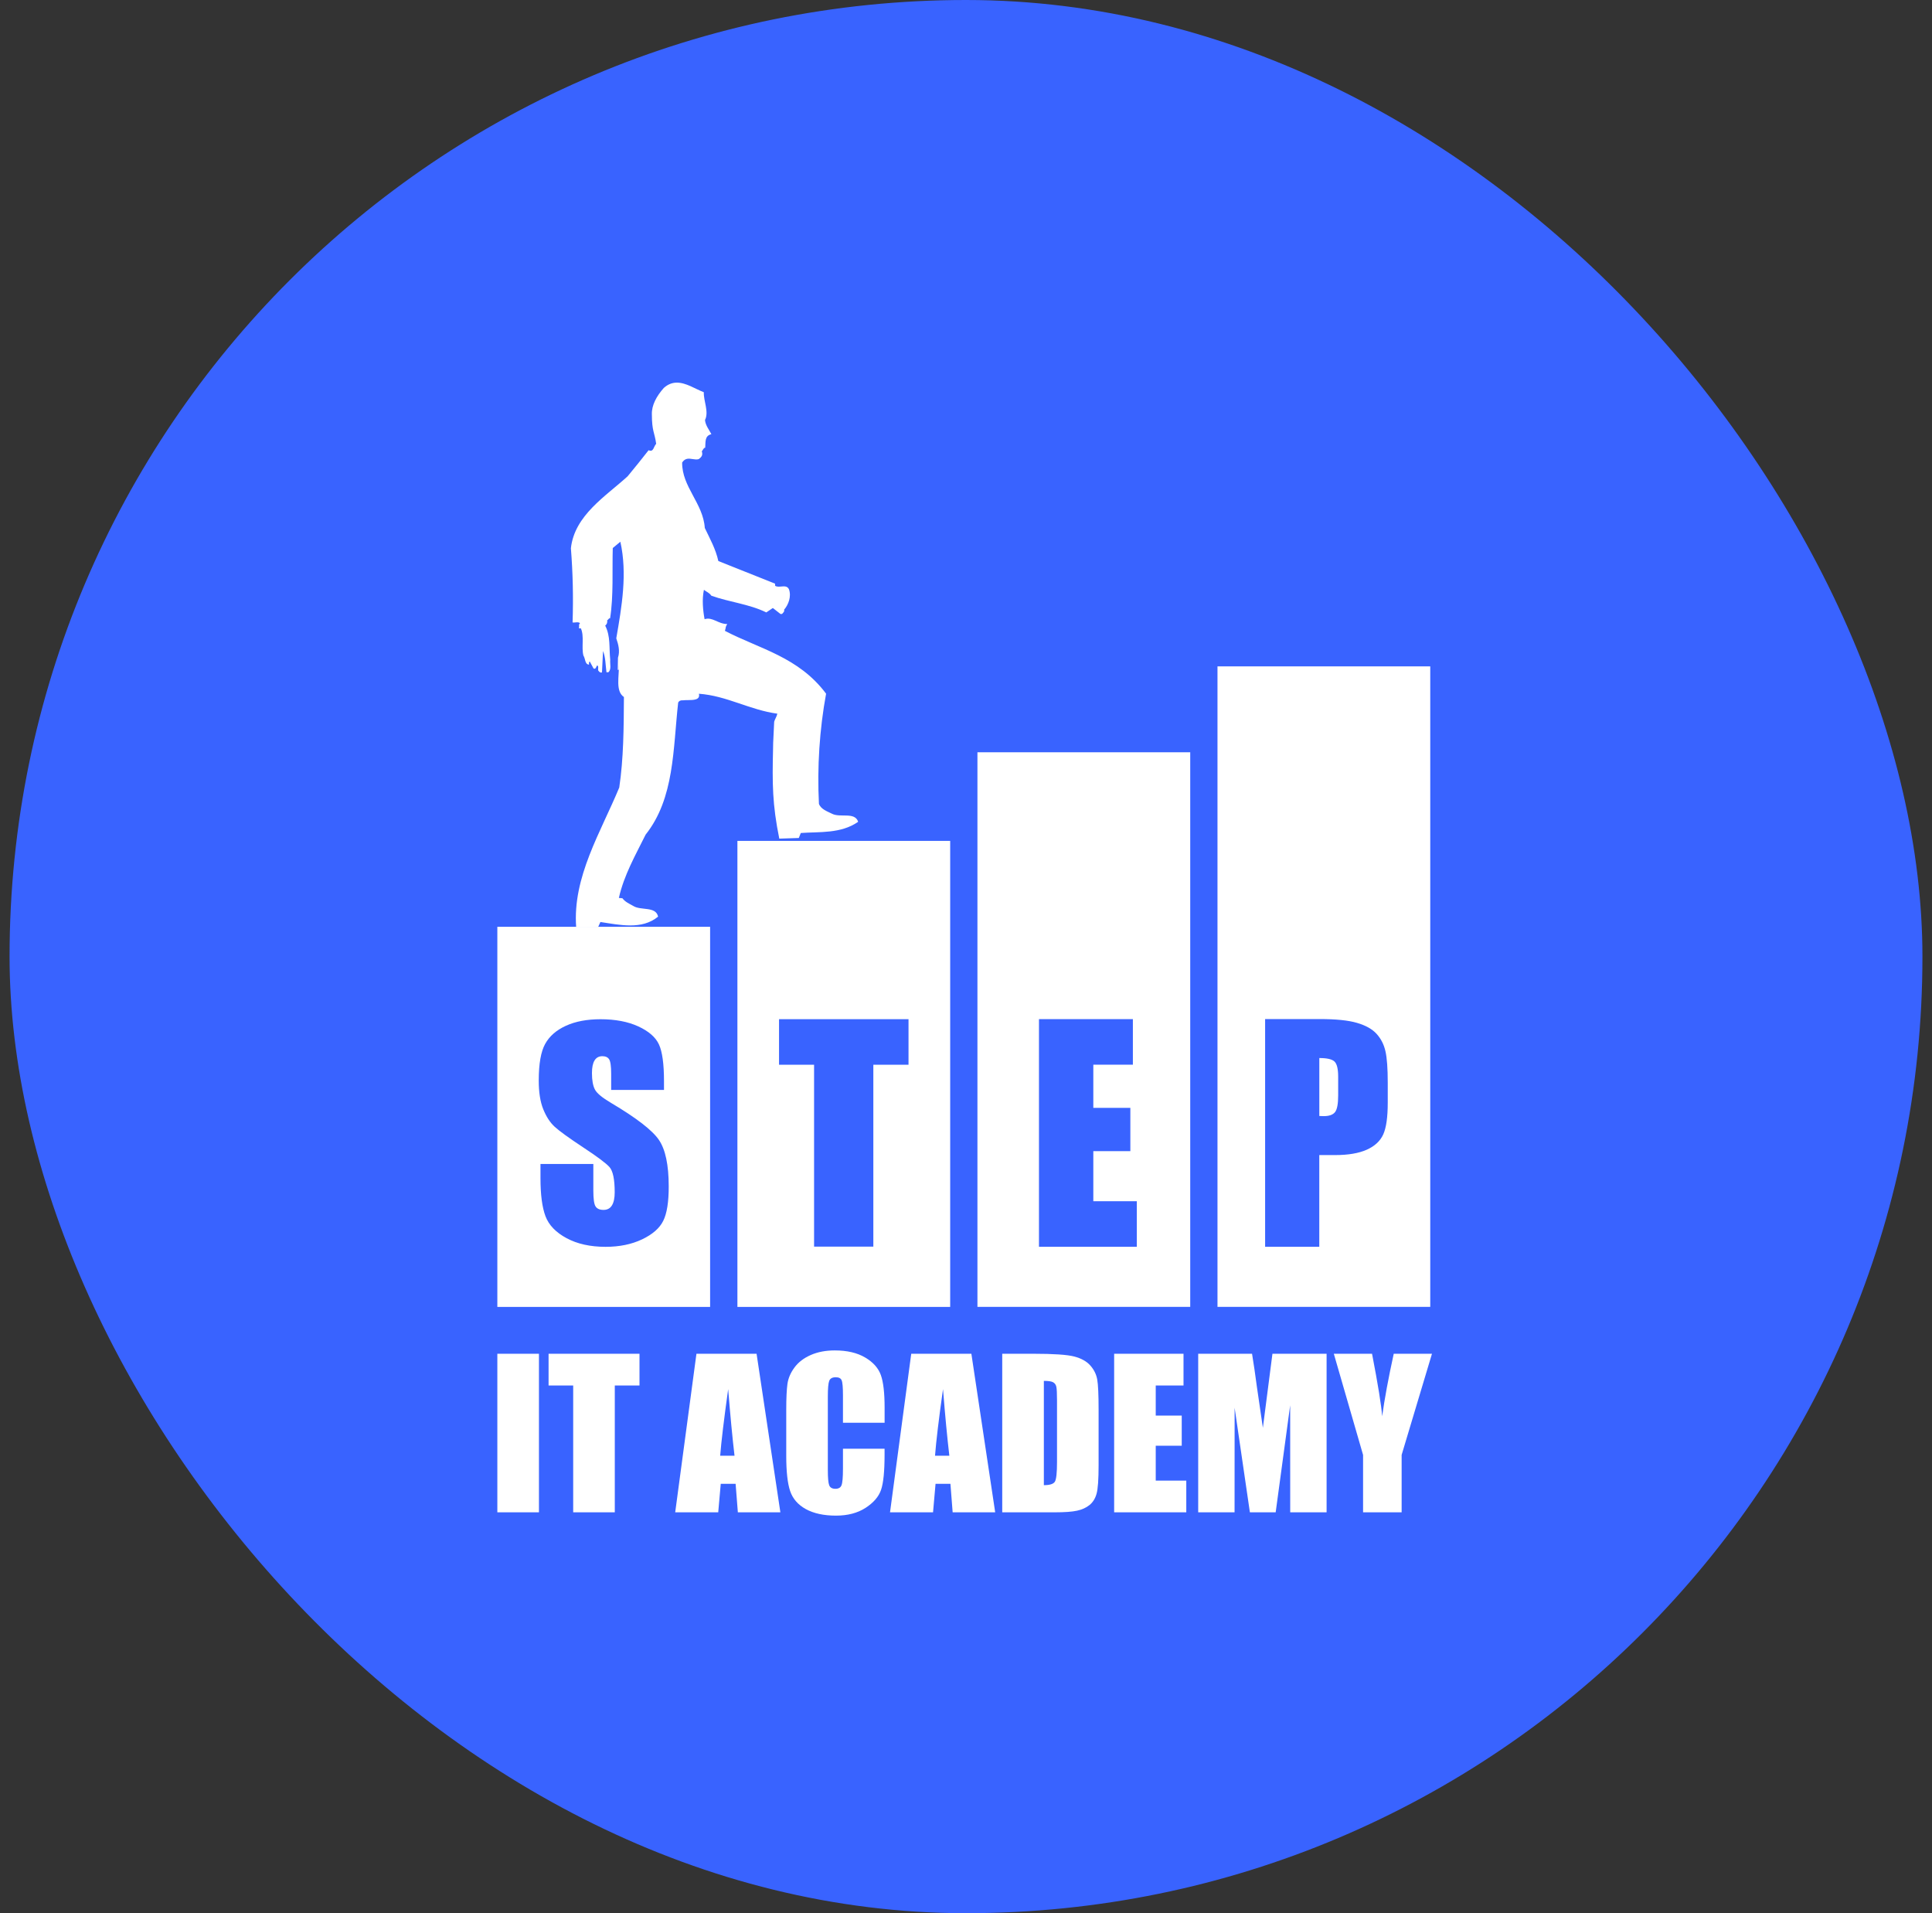 <svg width="101" height="100" viewBox="0 0 101 100" fill="none" xmlns="http://www.w3.org/2000/svg">
    <rect x="0" y="0" width="101" height="100" fill="#333333" stroke="none"/>
    <g clip-path="url(#clip0_32_10)">
        <path d="M0.5 0H100.5V93.75C100.5 97.202 97.302 100 93.357 100H7.643C3.698 100 0.5 97.202 0.5 93.75V0Z" fill="#3963FF"/>
        <path d="M40.802 32.092C40.831 32.096 40.861 32.098 40.888 32.086C40.944 32.019 41.019 31.97 40.992 31.867C41.217 31.609 41.381 31.178 41.245 30.802C41.164 30.627 41.001 30.642 40.837 30.657C40.721 30.666 40.605 30.676 40.522 30.617L40.518 30.506L37.553 29.325C37.415 28.693 37.109 28.152 36.845 27.595C36.76 26.308 35.645 25.445 35.661 24.174C35.823 23.933 36.014 23.964 36.207 23.995C36.316 24.012 36.426 24.029 36.531 23.997C36.674 23.884 36.754 23.799 36.688 23.583C36.751 23.541 36.763 23.413 36.867 23.399C36.891 23.105 36.829 22.777 37.189 22.695C37.072 22.458 36.887 22.253 36.855 21.957C37.073 21.521 36.773 20.953 36.794 20.501C36.349 20.333 35.855 19.986 35.355 20C35.138 20.007 34.92 20.083 34.704 20.275C34.313 20.714 34.064 21.189 34.078 21.653C34.081 22.559 34.22 22.588 34.303 23.199C34.17 23.325 34.17 23.661 33.908 23.532C33.572 23.963 33.181 24.449 32.811 24.896C31.659 25.946 30.038 26.933 29.845 28.654C29.948 29.955 29.976 31.217 29.933 32.536C29.979 32.542 30.03 32.538 30.079 32.533C30.171 32.524 30.26 32.517 30.32 32.569C30.302 32.593 30.294 32.613 30.281 32.634H30.272C30.274 32.707 30.277 32.771 30.266 32.844L30.365 32.842C30.554 33.248 30.387 33.831 30.5 34.268C30.606 34.414 30.568 34.729 30.793 34.739C30.79 34.682 30.778 34.614 30.829 34.572L31.029 34.939C31.154 35.003 31.163 34.837 31.221 34.779C31.311 34.825 31.252 34.958 31.272 35.044C31.32 35.103 31.369 35.178 31.47 35.146L31.525 34.028C31.659 34.356 31.655 34.766 31.705 35.139L31.806 35.136C31.977 34.978 31.878 34.706 31.901 34.488C31.835 33.831 31.924 33.265 31.639 32.701C31.727 32.627 31.759 32.542 31.742 32.418C31.806 32.402 31.817 32.3 31.894 32.318C32.08 31.144 31.999 29.802 32.034 28.645L32.431 28.316C32.803 29.98 32.506 31.709 32.217 33.365C32.321 33.662 32.423 34.027 32.306 34.377L32.294 35.013L32.344 35.01L32.354 34.724C32.374 35.349 32.162 36.126 32.617 36.432C32.608 38.048 32.599 39.655 32.373 41.162C31.409 43.495 29.926 45.838 30.121 48.466L31.267 48.459L31.388 48.192C32.398 48.343 33.546 48.613 34.403 47.912C34.288 47.353 33.489 47.61 33.095 47.347C32.906 47.241 32.669 47.135 32.539 46.951L32.353 46.934C32.619 45.742 33.223 44.692 33.751 43.626C35.268 41.715 35.18 39.144 35.453 36.722C35.507 36.62 35.604 36.596 35.703 36.605C35.774 36.595 35.86 36.595 35.953 36.594C36.26 36.591 36.62 36.586 36.536 36.261C37.993 36.365 39.193 37.109 40.637 37.303C40.609 37.454 40.513 37.578 40.472 37.724C40.45 38.104 40.437 38.471 40.419 38.835L40.414 39.116C40.369 40.977 40.377 42.05 40.739 43.834L41.759 43.801L41.864 43.54C42.831 43.469 43.964 43.585 44.862 42.954C44.69 42.418 43.916 42.761 43.487 42.529C43.25 42.411 42.91 42.295 42.812 42.016C42.715 40.109 42.842 38.125 43.186 36.258C41.743 34.33 39.71 33.921 37.897 32.974C37.966 32.756 37.902 32.812 38.018 32.618C37.539 32.617 37.247 32.23 36.834 32.365C36.746 31.894 36.693 31.324 36.799 30.829C36.933 30.937 37.088 30.984 37.184 31.135C38.119 31.473 39.154 31.567 40.06 32.01L40.402 31.779" fill="white"/>
        <path d="M26 68.31H37.123V48.441H26V68.31ZM34.674 63.809C34.483 64.196 34.115 64.518 33.568 64.779C33.021 65.039 32.385 65.17 31.66 65.17C30.864 65.17 30.184 65.021 29.622 64.719C29.059 64.418 28.691 64.035 28.516 63.569C28.342 63.104 28.255 62.443 28.255 61.588V60.841H31.018V62.231C31.018 62.659 31.056 62.935 31.134 63.057C31.212 63.179 31.351 63.24 31.549 63.24C31.747 63.24 31.894 63.162 31.989 63.007C32.086 62.852 32.135 62.622 32.135 62.316C32.135 61.644 32.044 61.204 31.859 60.997C31.671 60.791 31.207 60.445 30.467 59.959C29.729 59.47 29.238 59.116 28.998 58.895C28.756 58.674 28.558 58.368 28.4 57.978C28.242 57.588 28.164 57.089 28.164 56.483C28.164 55.608 28.276 54.968 28.499 54.565C28.722 54.16 29.084 53.844 29.584 53.616C30.083 53.388 30.686 53.274 31.393 53.274C32.165 53.274 32.823 53.399 33.367 53.648C33.91 53.898 34.272 54.211 34.447 54.589C34.624 54.968 34.712 55.612 34.712 56.518V56.969H31.95V56.122C31.95 55.728 31.915 55.476 31.843 55.367C31.773 55.259 31.655 55.206 31.489 55.206C31.311 55.206 31.175 55.278 31.084 55.424C30.992 55.57 30.946 55.791 30.946 56.087C30.946 56.468 30.998 56.754 31.101 56.948C31.2 57.141 31.481 57.374 31.942 57.646C33.266 58.431 34.1 59.075 34.444 59.578C34.788 60.081 34.959 60.892 34.959 62.011C34.961 62.823 34.865 63.424 34.674 63.809Z" fill="white"/>
        <path d="M38.55 68.31H49.673V43.952H38.55V68.31ZM47.495 55.651H45.656V65.161H42.558V55.651H40.726V53.271H47.495V55.651Z" fill="white"/>
        <path d="M51.098 68.308H62.222V39.32H51.098V68.308ZM59.431 65.167H54.315V53.269H59.224V55.65H57.156V57.906H59.092V60.17H57.156V62.786H59.429V65.167H59.431Z" fill="white"/>
        <path d="M68.971 55.302V58.331C69.058 58.337 69.135 58.339 69.199 58.339C69.484 58.339 69.682 58.269 69.792 58.129C69.902 57.989 69.956 57.698 69.956 57.258V56.281C69.956 55.874 69.893 55.609 69.765 55.486C69.638 55.364 69.374 55.302 68.971 55.302Z" fill="white"/>
        <path d="M63.647 68.308H74.77V34.83H63.647V68.308ZM72.548 57.632C72.548 58.392 72.47 58.945 72.313 59.293C72.155 59.642 71.867 59.908 71.448 60.095C71.029 60.281 70.48 60.374 69.802 60.374H68.969V65.167H66.137V53.265H68.992C69.835 53.265 70.485 53.33 70.939 53.464C71.393 53.596 71.734 53.786 71.963 54.037C72.192 54.288 72.347 54.59 72.427 54.945C72.509 55.3 72.548 55.85 72.548 56.595V57.632Z" fill="white"/>
        <path d="M28.175 70.759H26V79.046H28.175V70.759Z" fill="white"/>
        <path d="M33.431 70.759V72.418H32.14V79.047H29.965V72.418H28.678V70.759H33.431Z" fill="white"/>
        <path d="M39.552 70.76L40.796 79.047H38.573L38.456 77.558H37.679L37.547 79.047H35.298L36.408 70.76H39.552ZM38.399 76.088C38.288 75.149 38.178 73.989 38.067 72.608C37.846 74.195 37.706 75.355 37.649 76.088H38.399Z" fill="white"/>
        <path d="M46.243 74.367H44.068V72.927C44.068 72.508 44.044 72.247 43.998 72.143C43.953 72.039 43.85 71.987 43.691 71.987C43.512 71.987 43.397 72.05 43.349 72.176C43.301 72.303 43.277 72.575 43.277 72.995V76.845C43.277 77.247 43.301 77.51 43.349 77.634C43.397 77.757 43.506 77.818 43.674 77.818C43.836 77.818 43.943 77.757 43.992 77.633C44.042 77.51 44.068 77.22 44.068 76.766V75.723H46.243V76.046C46.243 76.904 46.182 77.513 46.06 77.871C45.937 78.231 45.666 78.544 45.248 78.815C44.83 79.085 44.314 79.22 43.702 79.22C43.064 79.22 42.54 79.105 42.125 78.878C41.712 78.649 41.439 78.332 41.304 77.928C41.17 77.524 41.103 76.915 41.103 76.103V73.682C41.103 73.085 41.125 72.637 41.165 72.338C41.207 72.039 41.33 71.751 41.535 71.475C41.739 71.199 42.025 70.981 42.388 70.823C42.752 70.664 43.168 70.585 43.641 70.585C44.282 70.585 44.81 70.708 45.227 70.954C45.644 71.199 45.917 71.506 46.048 71.871C46.18 72.238 46.245 72.807 46.245 73.582V74.367H46.243Z" fill="white"/>
        <path d="M50.781 70.76L52.026 79.047H49.802L49.686 77.558H48.908L48.777 79.047H46.528L47.637 70.76H50.781ZM49.629 76.088C49.519 75.149 49.408 73.989 49.298 72.608C49.075 74.195 48.936 75.355 48.881 76.088H49.629Z" fill="white"/>
        <path d="M52.395 70.759H54.023C55.074 70.759 55.784 70.807 56.155 70.902C56.525 70.999 56.807 71.155 56.999 71.373C57.192 71.591 57.312 71.835 57.36 72.103C57.408 72.371 57.432 72.897 57.432 73.682V76.585C57.432 77.328 57.397 77.826 57.325 78.077C57.255 78.328 57.132 78.524 56.957 78.666C56.781 78.807 56.563 78.907 56.306 78.962C56.046 79.019 55.658 79.047 55.137 79.047H52.394V70.759H52.395ZM54.57 72.177V77.628C54.883 77.628 55.076 77.565 55.149 77.441C55.221 77.316 55.258 76.978 55.258 76.424V73.204C55.258 72.829 55.246 72.589 55.222 72.483C55.199 72.377 55.143 72.3 55.056 72.25C54.97 72.201 54.808 72.177 54.57 72.177Z" fill="white"/>
        <path d="M58.245 70.759H61.871V72.418H60.419V73.99H61.778V75.566H60.419V77.389H62.016V79.047H58.245V70.759Z" fill="white"/>
        <path d="M69.351 70.76V79.047H67.449L67.447 73.452L66.689 79.047H65.341L64.543 73.581L64.54 79.047H62.639V70.76H65.454C65.536 71.257 65.622 71.845 65.712 72.521L66.02 74.629L66.52 70.758H69.351V70.76Z" fill="white"/>
        <path d="M74.86 70.759L73.274 76.046V79.046H71.258V76.047L69.729 70.76H71.727C72.04 72.378 72.216 73.466 72.256 74.026C72.377 73.141 72.578 72.053 72.861 70.76H74.86V70.759Z" fill="white"/>
    </g>
    <defs>
        <clipPath id="clip0_32_10">
            <rect x="0.5" width="100" height="100" rx="50" fill="white"/>
        </clipPath>
    </defs>
</svg>